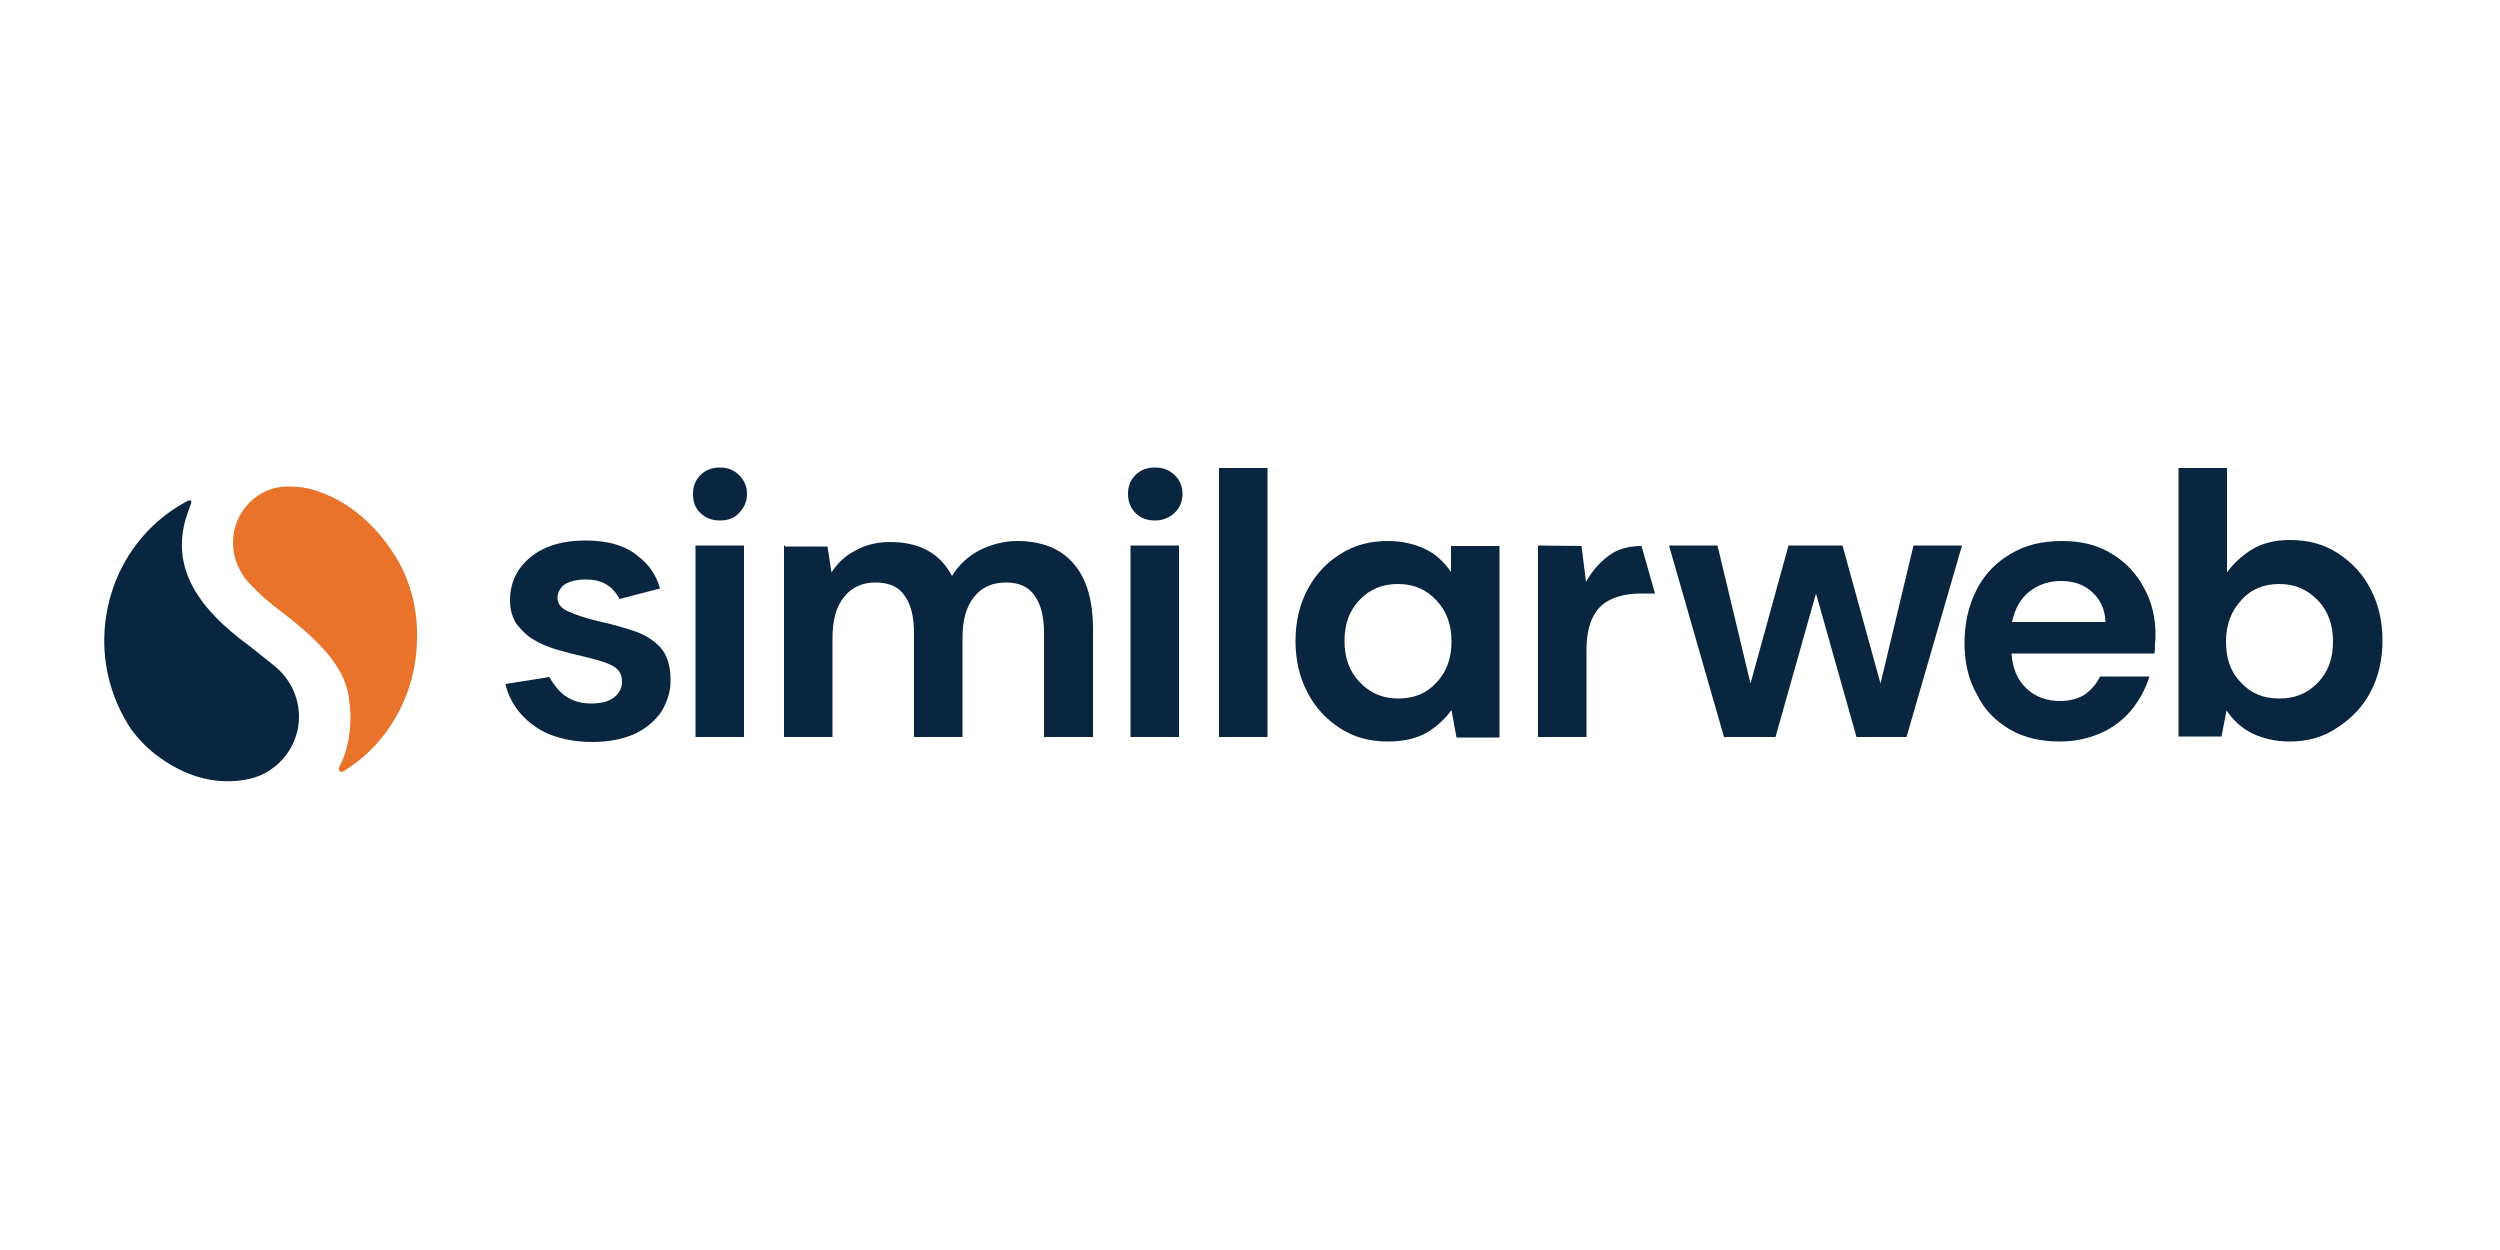 <?xml version="1.0" encoding="utf-8"?>
<!-- Generator: Adobe Illustrator 28.0.0, SVG Export Plug-In . SVG Version: 6.00 Build 0)  -->
<svg version="1.1" id="Layer_1" xmlns="http://www.w3.org/2000/svg" xmlns:xlink="http://www.w3.org/1999/xlink" x="0px" y="0px"
	 viewBox="0 0 500 250" style="enable-background:new 0 0 500 250;" xml:space="preserve">
<style type="text/css">
	.st0{fill-rule:evenodd;clip-rule:evenodd;fill:#092540;}
	.st1{clip-path:url(#SVGID_00000167379384344869958700000001323854893218643647_);fill:#E9732A;}
	.st2{clip-path:url(#SVGID_00000165941622879727071610000013353369928550416062_);fill:#092540;}
</style>
<g>
	<path class="st0" d="M231,104.1c-1.6,0-2.9-0.5-3.9-1.5c-1-1-1.5-2.3-1.5-3.8c0-1.6,0.5-2.8,1.5-3.8c1-1,2.3-1.5,3.9-1.5
		c1.6,0,2.9,0.5,3.9,1.5c1,0.9,1.6,2.2,1.6,3.8c0,1.6-0.6,2.8-1.6,3.8C233.9,103.5,232.6,104.1,231,104.1L231,104.1z M226.1,147.4
		v-38.3h9.7v38.3H226.1z M140.1,102.6c1,1,2.3,1.5,3.9,1.5c1.6,0,2.9-0.5,3.8-1.5c1-1,1.6-2.3,1.6-3.8c0-1.6-0.6-2.8-1.6-3.8
		c-1-1-2.3-1.5-3.8-1.5c-1.6,0-2.9,0.5-3.9,1.5s-1.5,2.2-1.5,3.8C138.6,100.3,139,101.6,140.1,102.6L140.1,102.6z M139.1,109.1v38.3
		h9.7v-38.3H139.1z M156.8,109.1v38.3h9.7v-19.8c0-3.5,0.7-6.2,2.3-8.2c1.6-2,3.7-2.9,6.3-2.9c2.6,0,4.6,0.8,5.8,2.6
		c1.3,1.8,1.9,4.2,1.9,7.6v20.7h9.7v-19.8c0-3.5,0.7-6.2,2.3-8.2c1.6-2,3.7-2.9,6.4-2.9c2.5,0,4.5,0.8,5.7,2.6
		c1.3,1.8,1.9,4.2,1.9,7.6v20.7h9.8v-21.6c0-5.8-1.3-10.1-3.9-13.1c-2.6-3-6.4-4.5-11.3-4.5c-2.6,0-5.2,0.7-7.6,1.9
		c-2.2,1.2-4.1,2.9-5.4,5.1c-2.4-4.6-6.6-6.8-12.4-6.8c-2.6,0-5,0.6-6.9,1.7c-2,1-3.6,2.5-4.8,4.4l-0.8-5.2h-8.5V109.1z M243.8,93.6
		v53.8h9.7V93.6H243.8z M277.6,148.3c-3.6,0-6.7-0.8-9.5-2.6c-2.8-1.8-5-4.1-6.6-7.2c-1.6-3-2.4-6.5-2.4-10.3
		c0-3.8,0.8-7.3,2.4-10.3c1.6-3,3.8-5.4,6.6-7.1c2.8-1.8,5.9-2.6,9.5-2.6c2.8,0,5.3,0.6,7.4,1.6c2.2,1,3.8,2.6,5.2,4.6v-5.2h9.7
		v38.3h-8.6l-1-5.5c-1.2,1.7-2.8,3.2-4.9,4.5C283.3,147.7,280.7,148.3,277.6,148.3L277.6,148.3z M279.6,139.7c3.2,0,5.7-1,7.7-3.2
		c2.1-2.2,3-5,3-8.2c0-3.4-1-6.1-3-8.2c-2-2.2-4.5-3.3-7.7-3.3c-3.1,0-5.6,1-7.7,3.2c-2.1,2.2-3,4.9-3,8.2c0,3.4,1,6.1,3,8.2
		C274,138.6,276.5,139.7,279.6,139.7L279.6,139.7z M307.6,109.1v38.3h9.7V130c0-2.9,0.5-5.2,1.4-6.8c0.9-1.7,2.2-2.8,3.9-3.5
		c1.7-0.7,3.6-1,5.7-1h2.7l-2.7-9.5c-2,0-4,0.4-5.6,1.3c-2.3,1.4-4.2,3.5-5.5,5.9l-0.9-7.2L307.6,109.1L307.6,109.1z M344.8,147.4
		l-11-38.3h9.7l6.6,27.6l7.6-27.6h10.8l7.6,27.6l6.6-27.6h9.7l-11.1,38.3h-10l-8.1-28.7l-8.1,28.7H344.8z M402,145.9
		c2.9,1.7,6.3,2.4,10,2.4c3,0,5.7-0.6,8.2-1.7c2.3-1,4.4-2.6,6.1-4.6c1.6-2,2.8-4.2,3.6-6.7H420c-0.7,1.5-1.7,2.6-3,3.6
		c-1.3,0.8-3,1.3-5,1.3c-2.6,0-4.9-0.8-6.7-2.5c-1.8-1.7-2.8-4-3-7h28.6c0.1-0.7,0.1-1.3,0.1-2c0.1-0.7,0.1-1.2,0.1-1.8
		c0-3.5-0.8-6.7-2.4-9.5c-1.5-2.8-3.8-5.2-6.6-6.8c-2.8-1.7-6.1-2.4-9.7-2.4c-3.9,0-7.4,0.8-10.3,2.6c-2.9,1.7-5.2,4-6.8,7.2
		c-1.6,3.1-2.4,6.7-2.4,10.6c0,3.9,0.8,7.4,2.5,10.3C396.8,141.9,399.1,144.2,402,145.9L402,145.9z M405.9,118.3
		c1.8-1.4,3.9-2.1,6.3-2.1c2.5,0,4.6,0.7,6.2,2.2c1.7,1.5,2.6,3.5,2.7,6h-18.7C403,121.7,404.1,119.7,405.9,118.3L405.9,118.3z
		 M457.9,148.3c-2.8,0-5.3-0.6-7.4-1.6c-2.1-1-3.8-2.6-5.2-4.6l-1,5.2h-8.6V93.6h9.7v20.9c1.2-1.7,2.8-3.2,4.8-4.5
		c2.1-1.3,4.6-2,7.8-2c3.6,0,6.7,0.8,9.5,2.6c2.8,1.8,5.1,4.2,6.6,7.2c1.6,3,2.4,6.5,2.4,10.3c0,3.8-0.8,7.3-2.4,10.3
		c-1.5,2.9-3.8,5.3-6.6,7.1C464.6,147.5,461.4,148.3,457.9,148.3L457.9,148.3z M455.9,139.7c3.1,0,5.6-1,7.7-3.2
		c2.1-2.2,3-4.9,3-8.2c0-3.4-1-6.1-3-8.2c-2.1-2.2-4.6-3.3-7.7-3.3s-5.7,1-7.7,3.3c-2,2.2-3,4.9-3,8.2c0,3.4,0.9,6.1,3,8.2
		C450.2,138.7,452.7,139.7,455.9,139.7L455.9,139.7z M126.8,126.2c2.2,0.7,4,1.9,5.3,3.3c1.3,1.5,2,3.6,2,6.3
		c0.1,2.2-0.6,4.5-1.8,6.5c-1.3,1.9-3.1,3.4-5.4,4.5c-2.3,1-5.2,1.6-8.4,1.6c-3.4,0-6.3-0.6-8.8-1.6c-2.5-1.1-4.5-2.7-6.1-4.7
		c-1.2-1.6-2.1-3.4-2.5-5.3l8.8-1.4c0.3,0.7,1.5,2.5,2.8,3.5c0.1,0.1,0.2,0.2,0.3,0.3h0.1c1.4,1,3.1,1.5,5.2,1.5s3.7-0.5,4.6-1.3
		c1-0.8,1.5-1.9,1.5-3c0-1.7-0.7-2.7-2.2-3.4c-1.4-0.7-3.4-1.2-5.9-1.8c-1.7-0.4-3.3-0.8-5-1.3c-1.6-0.5-3.2-1.1-4.6-2
		c-1.3-0.7-2.4-1.9-3.4-3.1c-0.8-1.3-1.3-2.8-1.3-4.7c0-3.4,1.3-6.3,3.9-8.5c2.7-2.3,6.4-3.5,11.2-3.5c4.5,0,8,1,10.6,3.2
		c2.1,1.6,3.6,3.8,4.3,6.4l-8.1,2.1l0,0c0,0-1-2.1-2.8-3c-1-0.6-2.3-0.9-4-0.9c-1.8,0-3.2,0.4-4.2,1c-0.9,0.7-1.4,1.6-1.4,2.7
		c0,1.1,0.7,2.1,2.2,2.7c1.5,0.7,3.4,1.3,5.8,1.9C122.3,124.8,124.7,125.5,126.8,126.2L126.8,126.2z"/>
	<g>
		<g>
			<defs>
				<rect id="SVGID_1_" x="20.9" y="93.3" width="458.3" height="63.4"/>
			</defs>
			<clipPath id="SVGID_00000179625757952097871860000010492972517726573975_">
				<use xlink:href="#SVGID_1_"  style="overflow:visible;"/>
			</clipPath>
			<path style="clip-path:url(#SVGID_00000179625757952097871860000010492972517726573975_);fill:#E9732A;" d="M78.6,110.5
				c-3.4-5.2-8.2-9.6-13.8-11.8l-1.7-0.6c-1.8-0.6-3.7-0.8-5.6-0.8c-6,0-10.9,5.1-10.9,11.2c0,2.5,0.8,4.9,2.2,6.8l-0.7-0.8
				c0.4,0.5,0.7,0.9,1.1,1.4c1.8,2.1,4.2,4.3,7.4,6.7c7.9,6.1,12.9,11.4,13.3,18.1c0.1,0.9,0.2,1.8,0.2,2.7c0,3.4-0.7,7-2,9.5l0,0
				c0,0-0.6,1-0.2,1.3c0.2,0.2,0.6,0.3,1.2-0.2c3.5-2.2,6.6-5.2,8.9-8.7c3.5-5.2,5.3-11.2,5.4-17.3C83.6,121.7,82,115.6,78.6,110.5
				L78.6,110.5z"/>
		</g>
		<g>
			<defs>
				<rect id="SVGID_00000021813693692228725770000011009141314006958476_" x="20.9" y="93.3" width="458.3" height="63.4"/>
			</defs>
			<clipPath id="SVGID_00000154395563409023973120000002758038976403263675_">
				<use xlink:href="#SVGID_00000021813693692228725770000011009141314006958476_"  style="overflow:visible;"/>
			</clipPath>
			<path style="clip-path:url(#SVGID_00000154395563409023973120000002758038976403263675_);fill:#092540;" d="M54.9,133.2l-5-4
				c-10.3-7.5-15.7-15.6-12.7-25.6c0.3-0.9,0.6-1.8,0.9-2.6l0,0c0,0,0.7-1.5-0.8-0.7c-9.7,5.2-15.8,15.1-16.4,26.1
				c-0.4,6.8,1.5,13.7,5.3,19.4c1.6,2.2,3.5,4.1,5.6,5.6l0,0c10.9,8,20.2,3.7,20.2,3.7l0,0c4.7-2,7.8-6.7,7.8-11.7
				C59.8,139.4,58,135.7,54.9,133.2L54.9,133.2z"/>
		</g>
	</g>
</g>
</svg>
